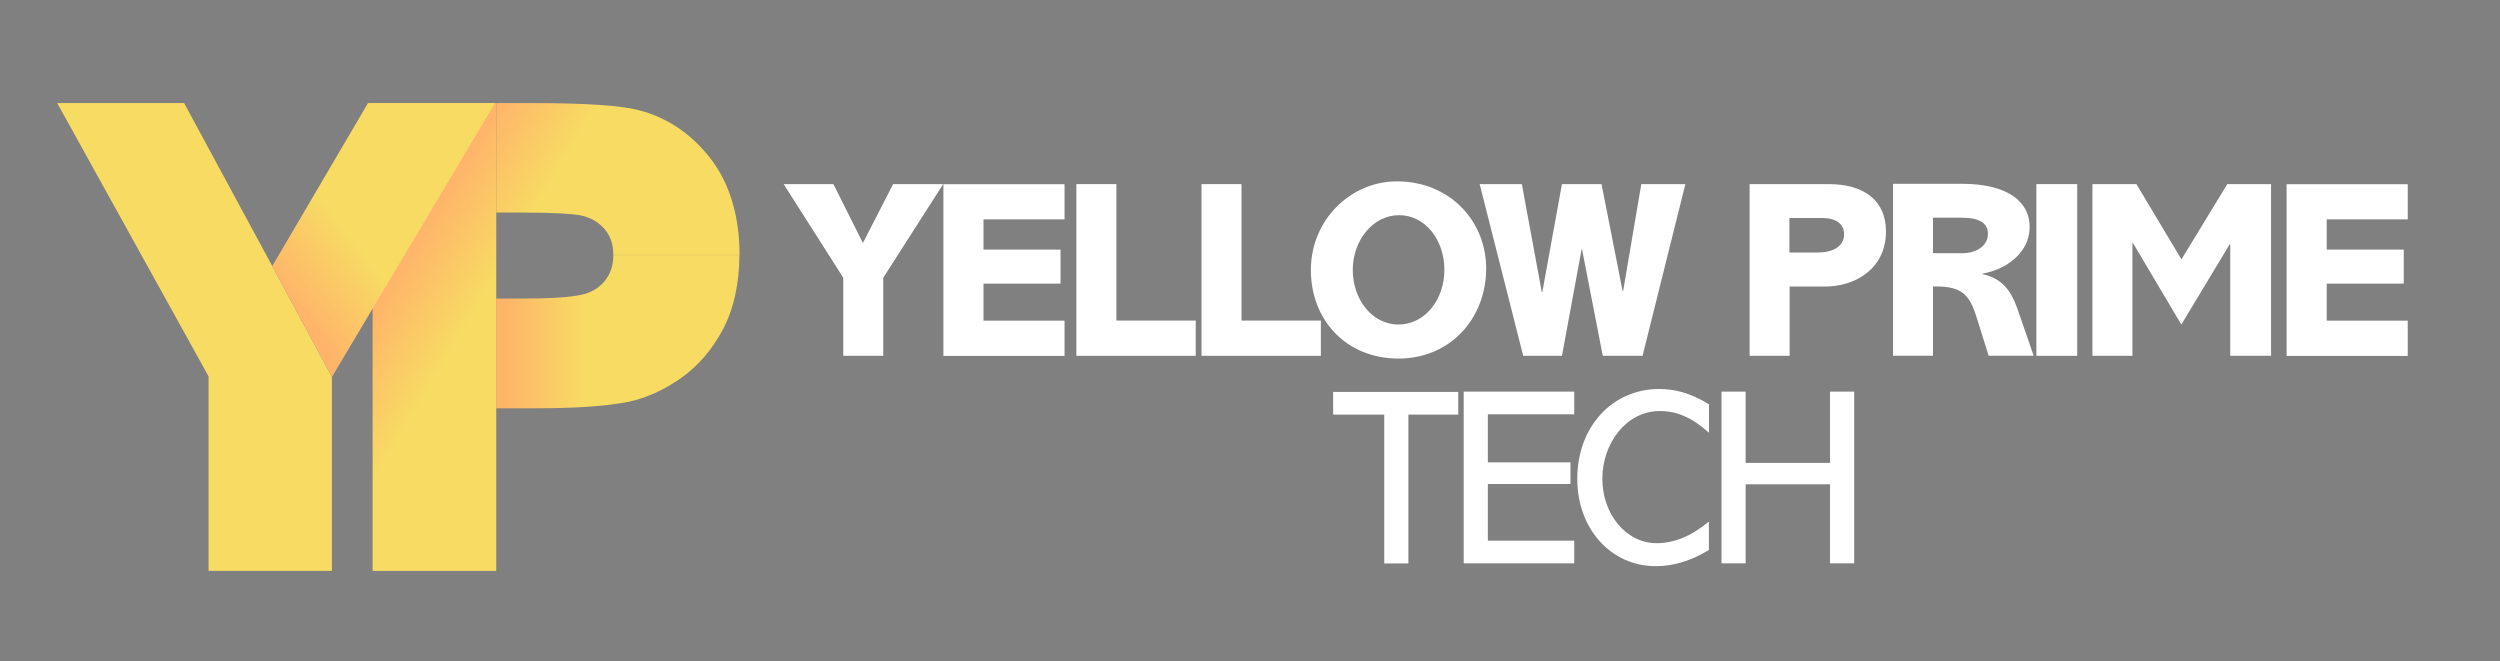 <?xml version="1.0" encoding="UTF-8"?>
<svg id="b" data-name="Layer 2" xmlns="http://www.w3.org/2000/svg" xmlns:xlink="http://www.w3.org/1999/xlink" viewBox="0 0 238.18 63">
  <rect x="0" y="0" width="238.18" height="63" fill="#808080" stroke="none"/>
  <defs>
    <linearGradient id="c" x1="43.15" y1="33.15" x2="35.95" y2="28.86" gradientUnits="userSpaceOnUse">
      <stop offset="0" stop-color="#f7db63"/>
      <stop offset="1" stop-color="#ffb46a"/>
    </linearGradient>
    <linearGradient id="d" x1="53.95" y1="15.02" x2="46.75" y2="10.73" gradientUnits="userSpaceOnUse">
      <stop offset="0" stop-color="#f7db63"/>
      <stop offset="1" stop-color="#ffb46a"/>
    </linearGradient>
    <linearGradient id="e" x1="55.65" y1="31.59" x2="47.97" y2="31.59" xlink:href="#d"/>
    <linearGradient id="f" x1="1.98" y1="32.11" x2="-9.43" y2="32.11" gradientUnits="userSpaceOnUse">
      <stop offset="0" stop-color="#f7db63"/>
      <stop offset="1" stop-color="#1f517a"/>
    </linearGradient>
    <linearGradient id="g" x1="33.58" y1="22.69" x2="26.93" y2="27.79" xlink:href="#d"/>
  </defs>
  <g>
    <polyline points="47.28 54.39 47.28 38.89 47.28 28.43 47.28 20.25 47.28 9.82 35.5 9.82 35.5 54.39" style="fill: url(#c);"/>
    <g>
      <path d="M70.46,24.3c0-3.65-.92-6.79-2.74-9.16-1.82-2.37-4.13-3.93-6.84-4.64-1.7-.45-5.07-.68-10.32-.68h-3.28v10.43h2.27c3.57,0,5.04.14,5.65.25h.01c.96.18,1.73.59,2.35,1.28.58.65.87,1.46.87,2.51h12.03s0,.04,0,0Z" style="fill: url(#d);"/>
      <path d="M58.43,24.3c0,.86-.21,1.61-.64,2.23-.43.63-1.01,1.08-1.79,1.38-.5.2-1.94.53-5.93.53h-2.8v10.46h3.67c3.91,0,6.83-.2,8.94-.62h.03c1.67-.37,3.33-1.12,4.93-2.23,1.63-1.14,2.99-2.7,4.03-4.66,1.03-1.94,1.56-4.34,1.58-7.09h-12.03Z" style="fill: url(#e);"/>
    </g>
    <polyline points="31.62 54.39 31.62 35.92 25.94 25.35 17.54 9.82 5.45 9.82 19.87 35.86 19.87 54.39" style="fill: url(#f);"/>
    <polygon points="35.06 9.82 25.94 25.35 31.62 35.92 47.16 9.82 35.06 9.82" style="fill: url(#g);"/>
  </g>
  <g>
    <path d="M79.4,17.54l2.81,5.61,2.88-5.61h4.77l-5.71,8.92v7.44h-3.81v-7.44l-5.68-8.92h4.75Z" style="fill: #fff;"/>
    <path d="M101.42,17.54v3.36h-7.72v2.88h7.34v3.24h-7.34v3.53h7.72v3.36h-11.54v-16.36h11.54Z" style="fill: #fff;"/>
    <path d="M106.36,17.54v13h7.56v3.36h-11.37v-16.36h3.81Z" style="fill: #fff;"/>
    <path d="M118.28,17.54v13h7.56v3.36h-11.37v-16.36h3.81Z" style="fill: #fff;"/>
    <path d="M141.59,25.57c0,4.73-3.38,8.59-8.35,8.59s-8.35-3.65-8.35-8.44,3.81-8.44,8.18-8.44c5.09,0,8.52,3.81,8.52,8.3ZM133.24,30.92c2.49,0,4.37-2.35,4.37-5.21s-1.82-5.21-4.32-5.21-4.41,2.42-4.41,5.21,1.82,5.21,4.37,5.21Z" style="fill: #fff;"/>
    <path d="M144.99,17.54l1.9,10.29h.05l1.87-10.29h3.77l2.01,10.19h.05l1.73-10.19h4.2l-4.08,16.36h-3.79l-1.97-10.12h-.05l-1.87,10.12h-3.69l-4.15-16.36h4.03Z" style="fill: #fff;"/>
    <path d="M174.23,17.54c3.33,0,5.45,1.54,5.45,4.51,0,3.57-2.95,5.25-5.8,5.25h-3.38v6.6h-3.81v-16.36h7.56ZM173.15,24.06c1.44,0,2.54-.55,2.54-1.75,0-.98-.79-1.54-2.04-1.54h-3.17v3.29h2.66Z" style="fill: #fff;"/>
    <path d="M186.89,17.51c4.65,0,6.48,1.89,6.48,4.1,0,2.4-2.11,4.03-4.49,4.46v.05c1.75.38,2.66,1.42,3.31,3.26l1.56,4.51h-4.29l-1.15-3.67c-.67-2.16-1.42-2.93-3.89-2.93h-.26v6.6h-3.81v-16.38h6.55ZM186.89,24.13c1.37,0,2.5-.67,2.5-1.85,0-1.03-.79-1.54-2.54-1.54h-2.69v3.38h2.73Z" style="fill: #fff;"/>
    <path d="M197.9,17.54v16.36h-3.89v-16.36h3.89Z" style="fill: #fff;"/>
    <path d="M203.54,17.54l4.29,7.17,4.37-7.17h4.17v16.36h-3.89v-10.63h-.05l-4.61,7.65-4.61-7.77h-.05v10.75h-3.81v-16.36h4.17Z" style="fill: #fff;"/>
    <path d="M229.39,17.54v3.36h-7.72v2.88h7.34v3.24h-7.34v3.53h7.72v3.36h-11.54v-16.36h11.54Z" style="fill: #fff;"/>
    <path d="M138.93,37.34v2.16h-4.75v14.18h-2.3v-14.18h-4.87v-2.16h11.92Z" style="fill: #fff;"/>
    <path d="M149.98,37.31v2.16h-8.23v4.58h7.87v2.06h-7.87v5.4h8.23v2.16h-10.53v-16.36h10.53Z" style="fill: #fff;"/>
    <path d="M162.81,41.22c-1.63-1.46-3.07-2.06-4.68-2.06-3.17,0-5.47,3.05-5.47,6.45s2.28,6.14,5.16,6.14c1.66,0,3.29-.65,4.99-2.06v2.71c-1.75,1.06-3.41,1.54-5.06,1.54-4.29,0-7.48-3.57-7.48-8.32,0-4.99,3.36-8.56,7.8-8.56,1.42,0,2.93.34,4.75,1.46v2.71Z" style="fill: #fff;"/>
    <path d="M166.31,37.31v6.79h8.04v-6.79h2.3v16.36h-2.3v-7.53h-8.04v7.53h-2.3v-16.36h2.3Z" style="fill: #fff;"/>
  </g>
</svg>